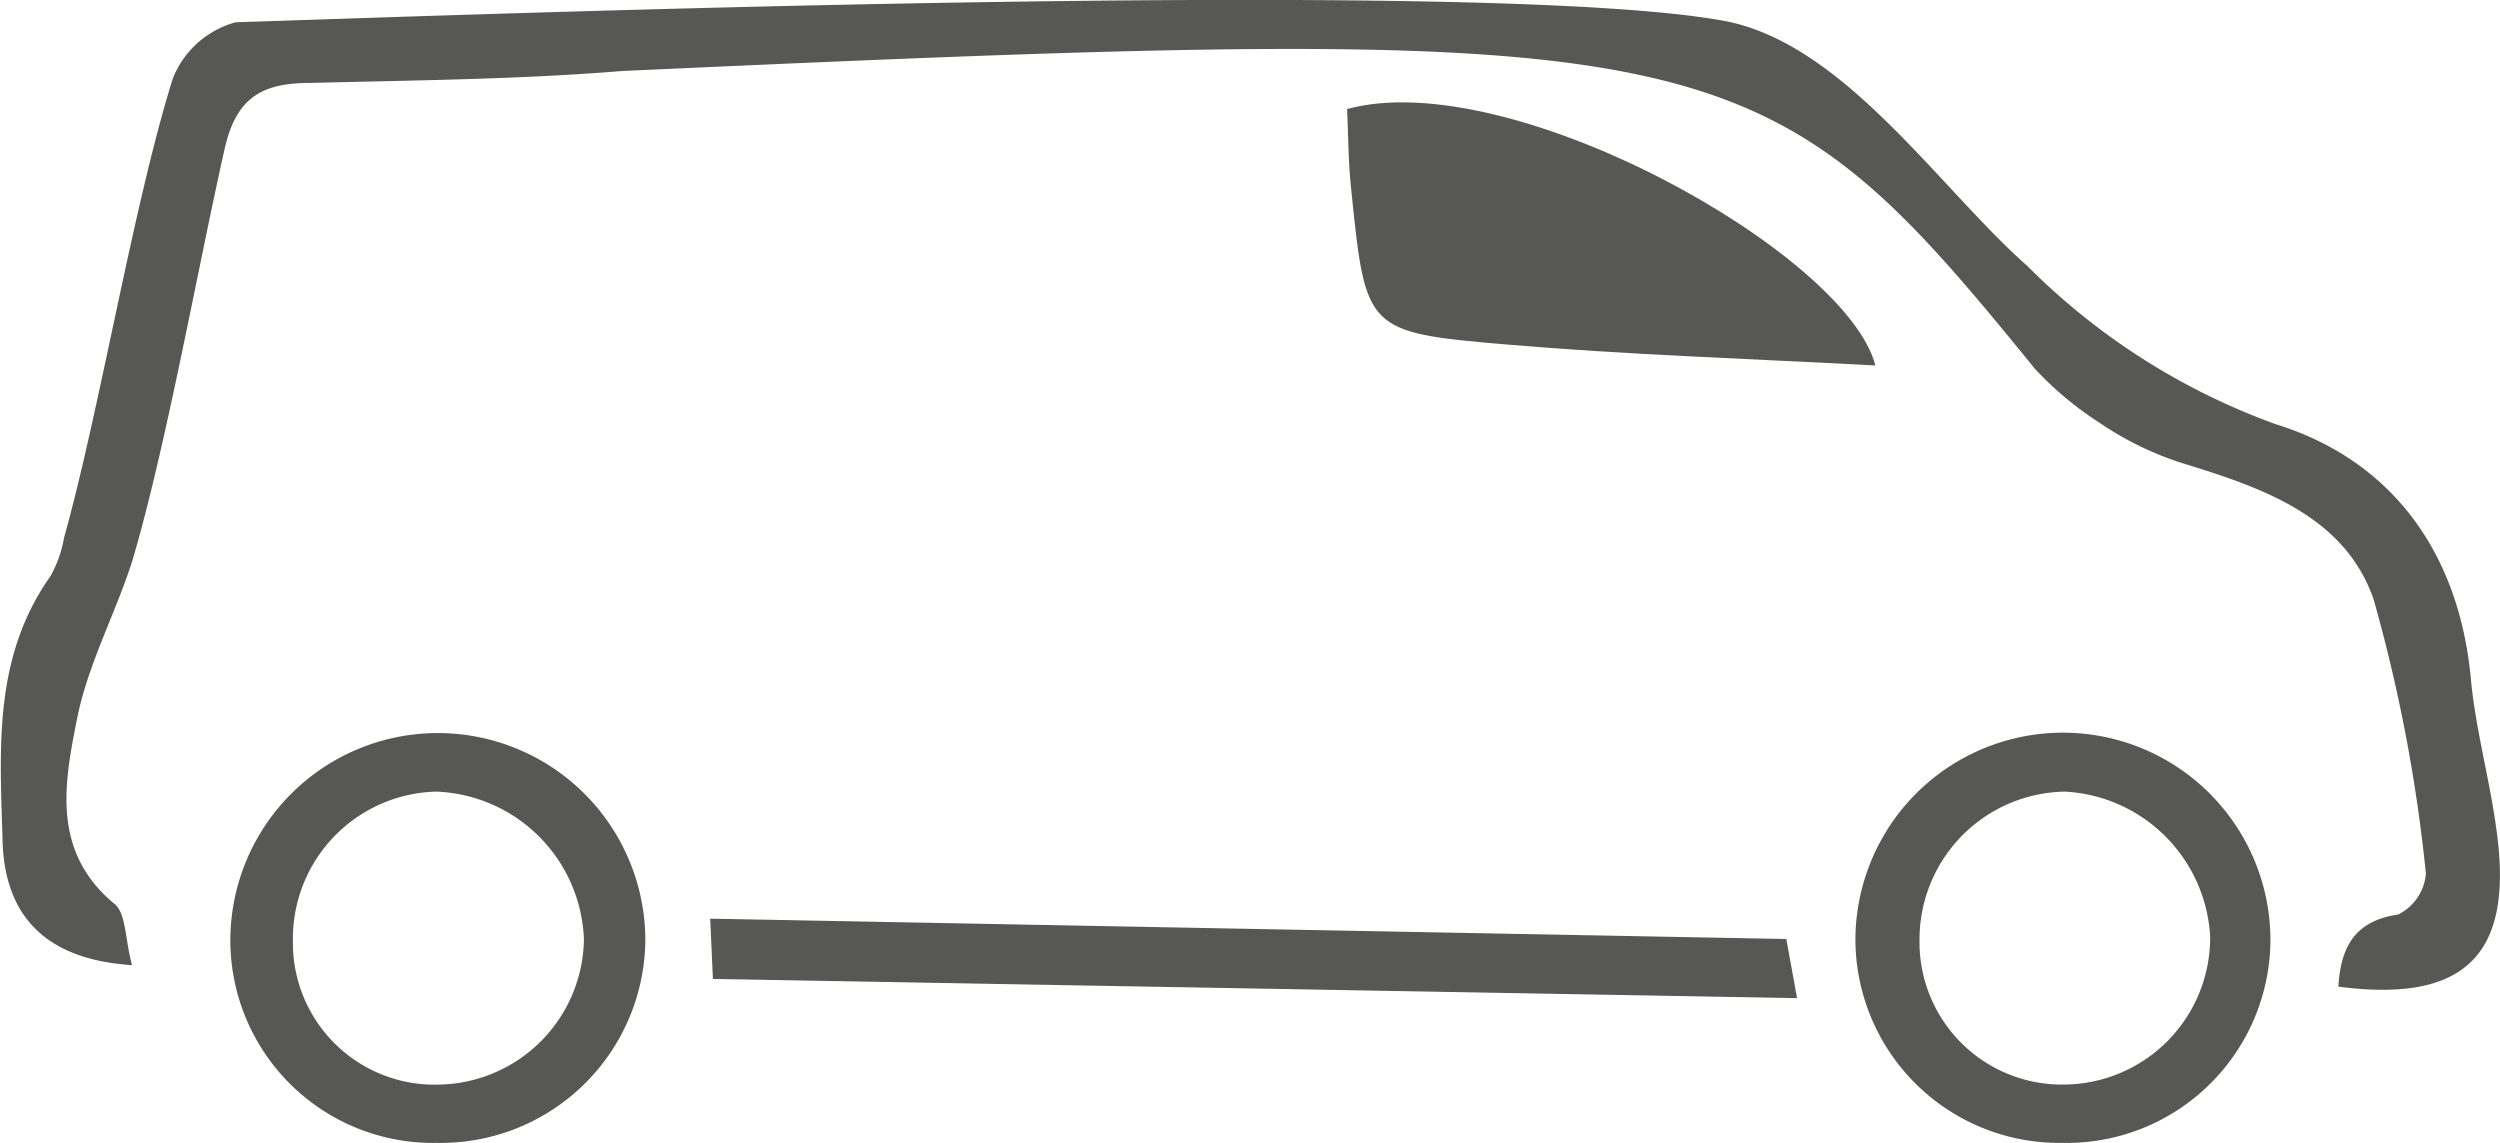 <svg xmlns="http://www.w3.org/2000/svg" viewBox="0 0 65.12 29.77"><defs><style>.cls-1{fill:#575756;}</style></defs><title>veicoli-commerciali</title><g id="Livello_2" data-name="Livello 2"><g id="Livello_1-2" data-name="Livello 1"><path class="cls-1" d="M11.39,29.77A5.28,5.28,0,0,1,6,24.5a5.4,5.4,0,0,1,10.81,0A5.33,5.33,0,0,1,11.39,29.77ZM7.63,24.52a3.69,3.69,0,0,0,3.85,3.73,3.84,3.84,0,0,0,3.73-3.78,4,4,0,0,0-3.85-3.85A3.83,3.83,0,0,0,7.63,24.52Z"/><path class="cls-1" d="M53.71,29.77a5.31,5.31,0,0,1-5.38-5.31,5.4,5.4,0,0,1,10.81.06A5.31,5.31,0,0,1,53.71,29.77ZM50,24.46a3.71,3.71,0,0,0,3.79,3.79,3.83,3.83,0,0,0,3.78-3.85,4,4,0,0,0-3.78-3.78A3.85,3.85,0,0,0,50,24.46Z"/><path class="cls-1" d="M46.53,24.46,46.81,26l-28.24-.5-.07-1.57Z"/><path class="cls-1" d="M3.44,25.14C1.26,25,.16,23.93.07,22,0,19.56-.2,17.14,1.32,15a3.18,3.18,0,0,0,.35-1c.93-3.32,1.8-8.66,2.83-11.95A2.45,2.45,0,0,1,6.14.58C12.39.38,38.64-.6,44.89.54c3.13.57,5.6,4.34,7.92,6.39a17.55,17.55,0,0,0,6.47,4.12c3,.93,4.77,3.32,5.08,6.62.13,1.41.54,2.79.7,4.2.36,3.07-.94,4.25-4.15,3.83.06-1,.4-1.71,1.56-1.88a1.31,1.31,0,0,0,.72-1.06,41.45,41.45,0,0,0-1.36-7.14c-.75-2.19-2.94-2.93-5-3.56A8.34,8.34,0,0,1,54.67,11,8.69,8.69,0,0,1,53,9.6C45.88.84,44.89.54,16.2,1.85c-2.69.22-5.4.24-8.1.31-1.18,0-1.92.3-2.24,1.68-.68,3-1.55,7.88-2.42,10.79C3,16,2.27,17.35,2,18.76c-.33,1.66-.66,3.44,1,4.8C3.29,23.82,3.26,24.5,3.44,25.14Z"/><path class="cls-1" d="M48.85,9.52c-3.35-.18-6.5-.28-9.65-.55-3.62-.31-3.63-.37-4-4-.08-.71-.08-1.43-.11-2.13C39.33,1.68,48.1,6.6,48.85,9.52Z"/></g></g></svg>